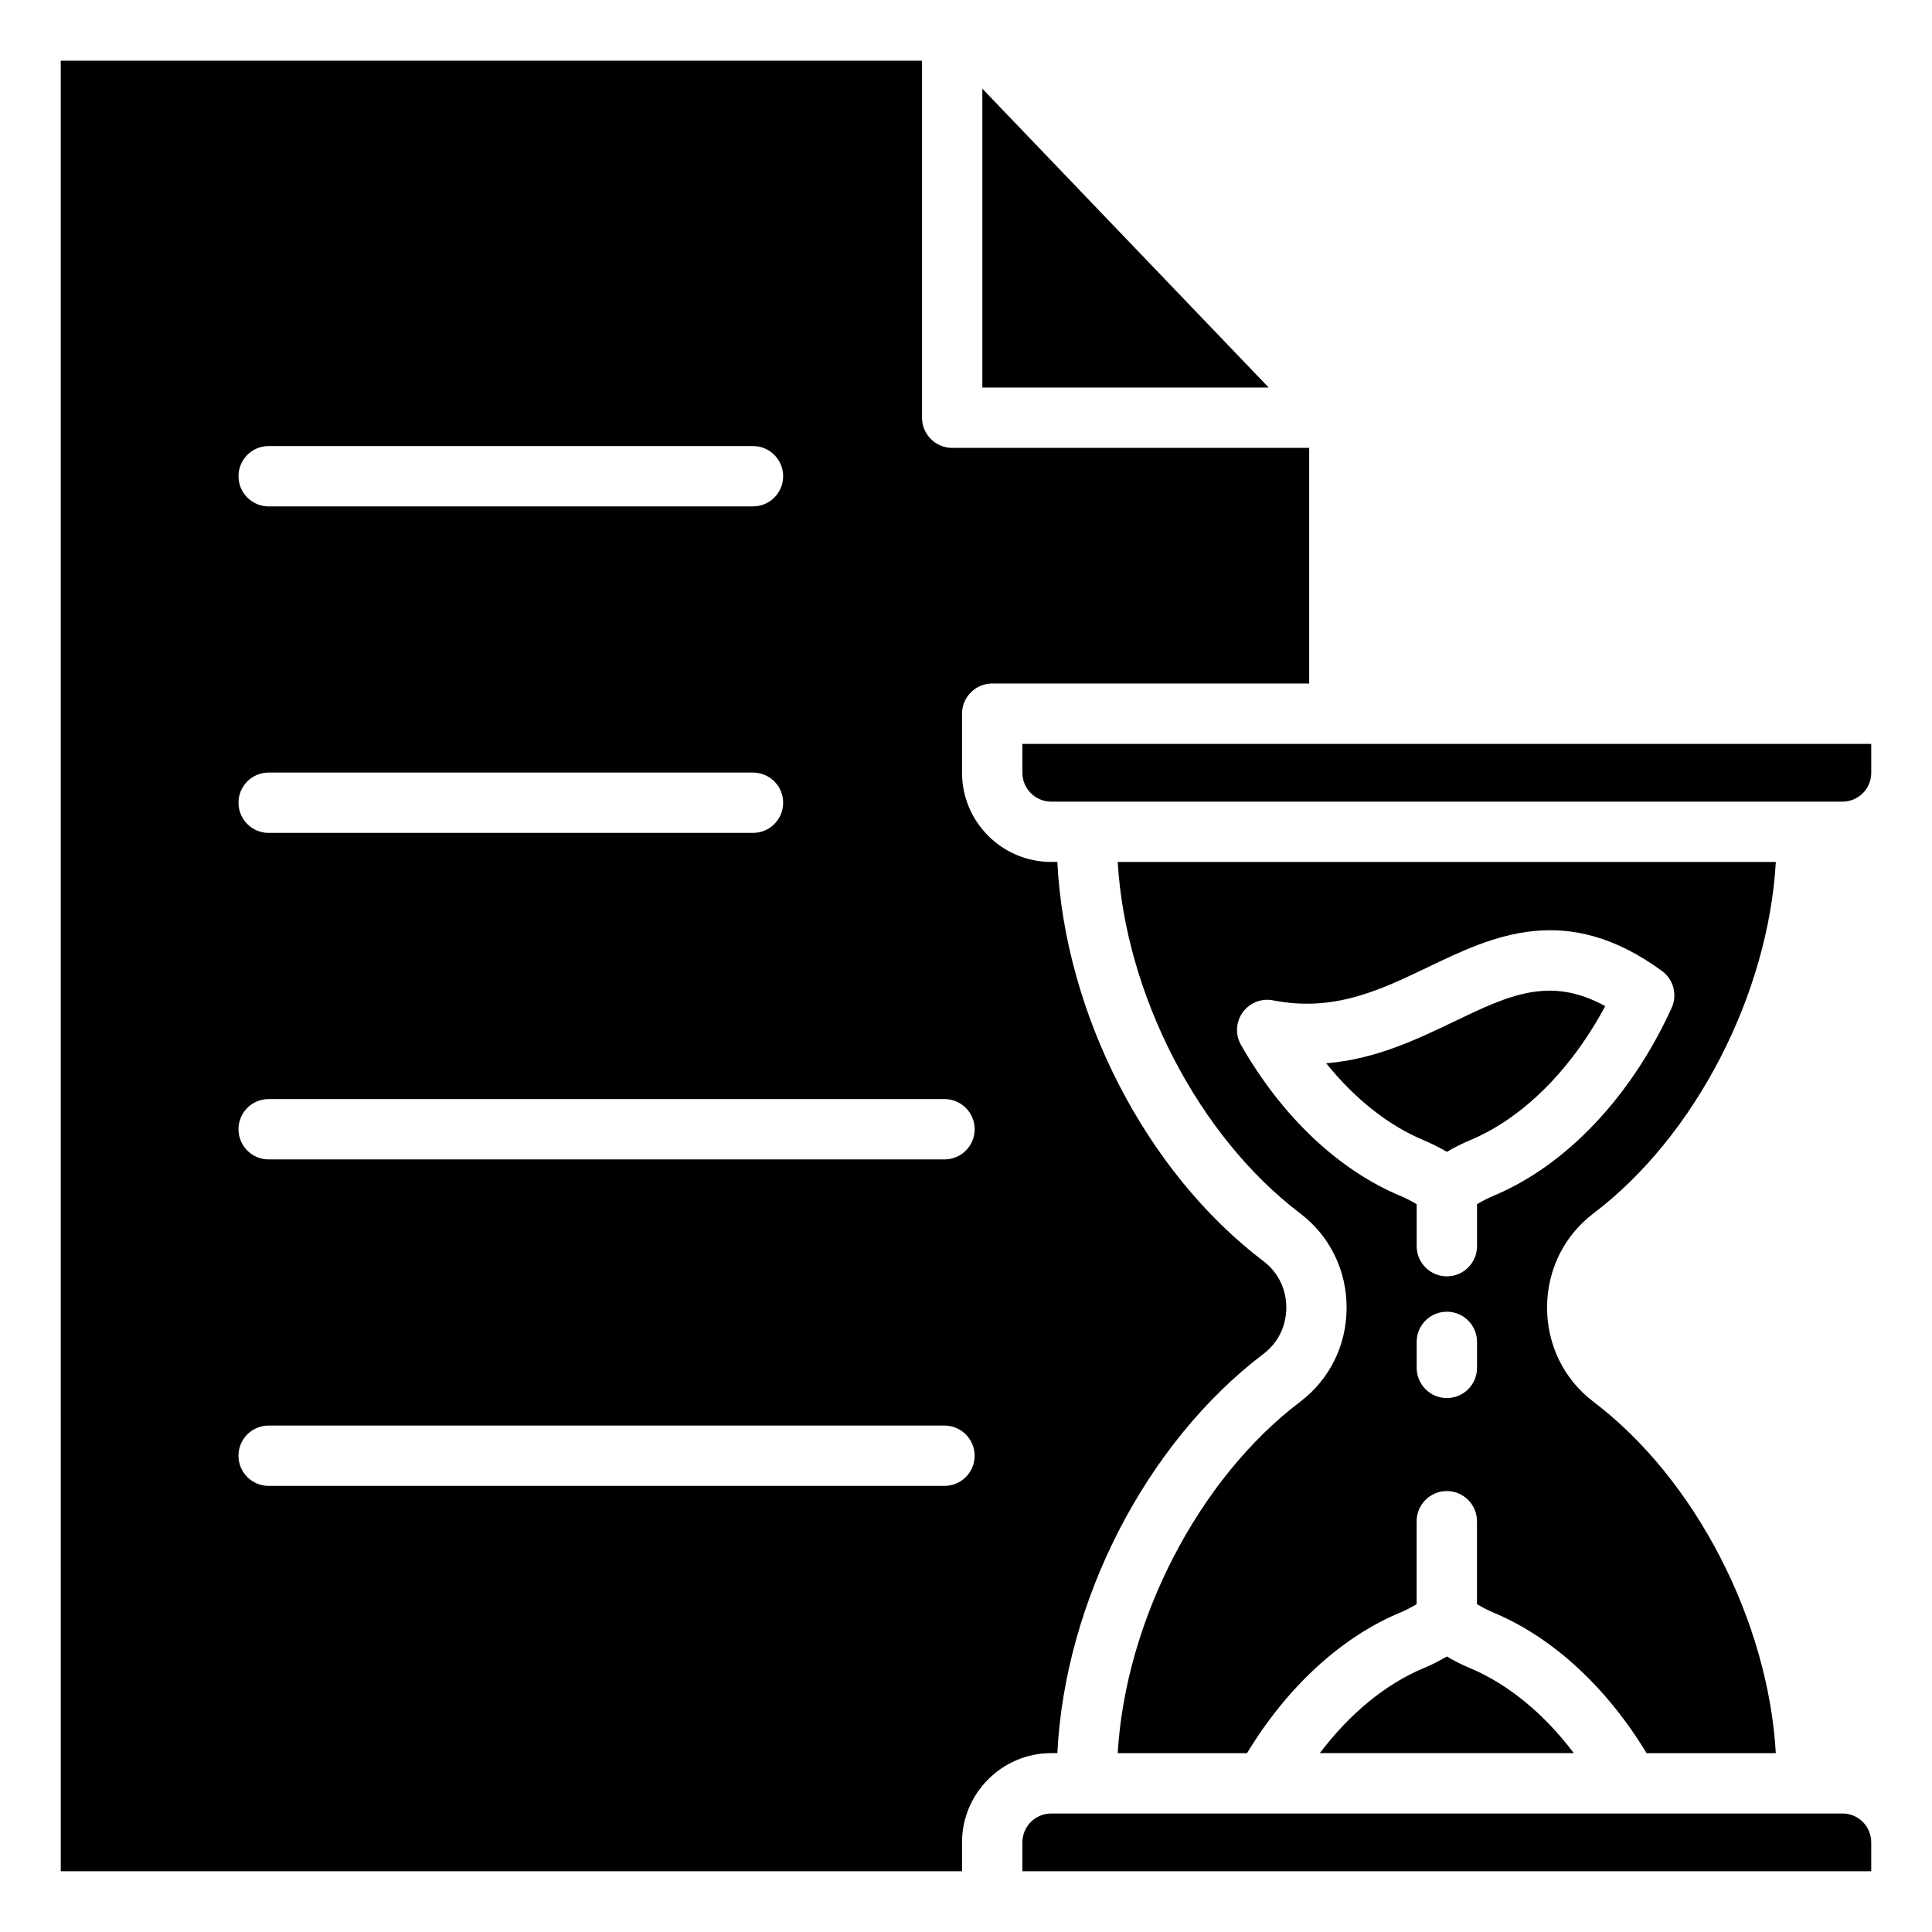 <?xml version="1.0" encoding="UTF-8"?>
<!-- Uploaded to: ICON Repo, www.svgrepo.com, Generator: ICON Repo Mixer Tools -->
<svg fill="#000000" width="800px" height="800px" version="1.1" viewBox="144 144 512 512" xmlns="http://www.w3.org/2000/svg">
 <path d="m639.9 348.79c0 4.219-3.394 7.652-7.641 7.652h-209.66c-4.219 0-7.656-3.426-7.656-7.652v-7.656h224.95zm-235.57-181.29v79.195h75.883zm-244.23 472.4h238.85v-7.652c0-13.035 10.613-23.652 23.656-23.652h1.602c2.019-40.285 23.469-82.188 54.699-105.86 3.793-2.883 5.977-7.328 5.977-12.227 0-4.887-2.18-9.34-5.977-12.223-31.23-23.668-52.684-65.562-54.699-105.86h-1.602c-13.047 0-23.656-10.602-23.656-23.641v-15.656c0-4.41 3.59-7.996 8.004-7.996h83.992v-62.441h-94.609c-4.402 0-7.992-3.59-7.992-7.996v-94.613h-228.25zm472.16-15.309h-209.66c-4.219 0-7.656 3.441-7.656 7.656v7.652h224.95v-7.652c0.004-4.215-3.394-7.656-7.637-7.656zm-138.5-15.992h67.328c-7.957-10.508-17.453-18.32-27.547-22.539-2.113-0.883-4.152-1.91-6.113-3.082-1.957 1.172-3.992 2.199-6.121 3.082-10.094 4.219-19.586 12.035-27.547 22.539zm72.531-93.113c-7.824-5.926-12.301-15.035-12.301-24.969 0-9.93 4.488-19.039 12.301-24.965 27.008-20.461 46.297-58.008 48.324-93.117h-174.41c2.062 35.109 21.355 72.652 48.344 93.117 7.828 5.93 12.316 15.035 12.316 24.965 0 9.949-4.488 19.051-12.316 24.969-26.992 20.461-46.281 58.023-48.344 93.117h34.266c10.668-17.586 24.969-30.75 40.676-37.297 1.48-0.621 2.906-1.359 4.277-2.188v-21.98c0-4.402 3.578-7.992 7.996-7.992 4.41 0 7.996 3.59 7.996 7.992v21.98c1.359 0.828 2.785 1.559 4.277 2.188 15.703 6.551 30.008 19.711 40.668 37.297h34.25c-2.027-35.098-21.312-72.656-48.324-93.117zm20.715-104.4c-10.754 23.621-27.988 41.797-47.301 49.852-1.492 0.621-2.906 1.359-4.277 2.188v11.117c0 4.418-3.59 7.996-7.996 7.996-4.418 0-7.996-3.578-7.996-7.996l-0.004-11.117c-1.371-0.828-2.797-1.57-4.277-2.188-16.465-6.871-31.477-21.086-42.285-40.031-1.547-2.719-1.371-6.082 0.461-8.621 1.82-2.539 4.953-3.785 8.023-3.184 16.121 3.16 28.266-2.656 41.113-8.82 17.141-8.23 36.574-17.543 61.98 1.039 3.059 2.238 4.129 6.316 2.559 9.766zm-59.574 38.168c-1.957-1.16-4.008-2.188-6.121-3.07-9.367-3.922-18.254-10.965-25.855-20.398 13.137-1.098 24.008-6.32 33.938-11.09 14.441-6.926 25.32-12.133 40.004-4.066-9.059 16.93-21.875 29.715-35.848 35.555-2.121 0.883-4.16 1.91-6.117 3.07zm0 42.363c-4.418 0-7.996 3.578-7.996 7.992v6.891c0 4.418 3.578 7.996 7.996 7.996 4.41 0 7.996-3.578 7.996-7.996v-6.891c0-4.414-3.59-7.992-7.996-7.992zm-312.23-213.42h128.35c4.418 0 7.992-3.574 7.992-7.992 0-4.418-3.574-7.996-7.992-7.996l-128.35-0.004c-4.426 0-7.996 3.578-7.996 7.996-0.004 4.418 3.57 7.996 7.996 7.996zm0 86.527h128.35c4.418 0 7.992-3.578 7.992-7.996 0-4.414-3.574-7.992-7.992-7.992h-128.35c-4.426 0-7.996 3.578-7.996 7.992-0.004 4.418 3.57 7.996 7.996 7.996zm0 86.531h179.1c4.41 0 7.996-3.578 7.996-7.996s-3.59-7.996-7.996-7.996l-179.1-0.004c-4.426 0-7.996 3.578-7.996 7.996-0.004 4.422 3.57 8 7.996 8zm187.09 78.531c0-4.418-3.59-7.996-7.996-7.996l-179.1-0.004c-4.426 0-7.996 3.578-7.996 7.996 0 4.414 3.574 7.992 7.996 7.992h179.1c4.414 0.004 7.996-3.574 7.996-7.988z" fill-rule="evenodd"/>
</svg>